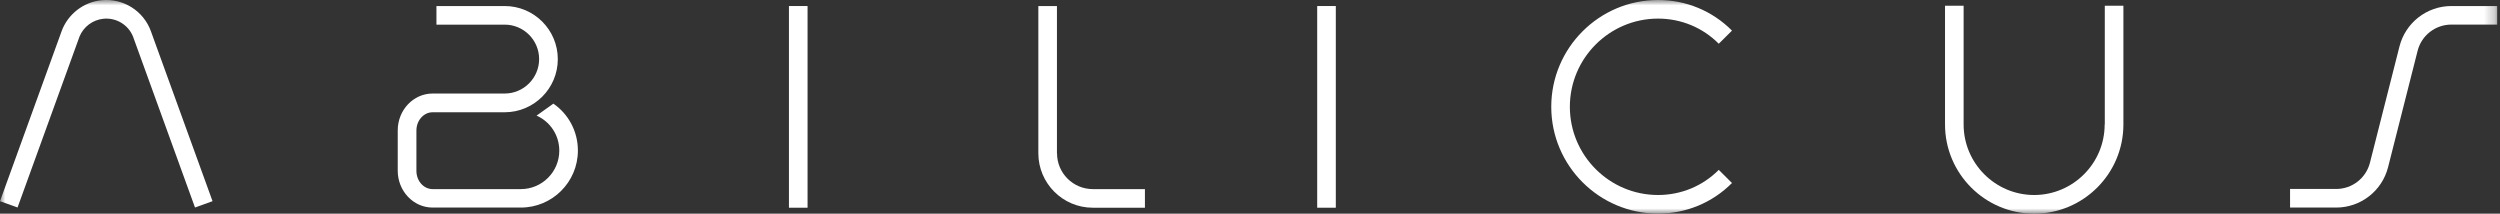 <svg width="234" height="20" viewBox="0 0 234 20" fill="none" xmlns="http://www.w3.org/2000/svg">
<rect x="0" y="0" width="234" height="20" fill="#333333" stroke="none"/>
<g clip-path="url(#clip0_283_796)">
<path d="M75.587 0.565H73.845V19.442H75.587V0.565Z" fill="white"/>
<mask id="mask0_283_796" style="mask-type:luminance" maskUnits="userSpaceOnUse" x="0" y="0" width="234" height="20">
<path d="M233.759 0H0V20H233.759V0Z" fill="white"/>
</mask>
<g mask="url(#mask0_283_796)">
<path d="M98.93 14.344V0.565H97.189V14.344C97.189 17.155 99.475 19.442 102.287 19.442H107.165V17.7H102.287C100.439 17.7 98.937 16.198 98.937 14.35" fill="white"/>
<path d="M125.032 0.565H123.29V19.442H125.032V0.565Z" fill="white"/>
<path d="M196.996 11.652C196.996 15.294 194.031 18.252 190.395 18.252C186.76 18.252 183.795 15.288 183.795 11.652V0.539H182.054V11.652C182.054 16.251 185.796 20 190.402 20C195.008 20 198.75 16.258 198.75 11.652V0.539H197.009V11.652H196.996Z" fill="white"/>
<path d="M155.194 1.741C157.348 1.741 159.369 2.579 160.877 4.094L162.114 2.865C160.273 1.017 157.82 0 155.194 0C149.678 0 145.198 4.487 145.198 9.997C145.198 15.507 149.684 19.993 155.194 19.993C157.82 19.993 160.273 18.976 162.114 17.129L160.877 15.899C159.369 17.414 157.348 18.252 155.194 18.252C150.641 18.252 146.939 14.55 146.939 9.997C146.939 5.444 150.641 1.741 155.194 1.741Z" fill="white"/>
<path d="M14.423 3.749L14.131 2.938C13.44 1.017 11.539 -0.179 9.505 0.02C7.81 0.186 6.341 1.336 5.763 2.931L0 18.83L1.642 19.422L7.404 3.53L7.444 3.417C7.823 2.499 8.687 1.855 9.678 1.755C10.867 1.635 11.991 2.307 12.443 3.403L18.252 19.422L19.894 18.83L14.423 3.749Z" fill="white"/>
<path d="M51.791 9.704L50.223 10.821C51.519 11.399 52.35 12.669 52.35 14.104C52.35 16.085 50.734 17.7 48.754 17.7H40.492C39.654 17.7 38.976 16.936 38.976 15.992V12.217C38.976 11.28 39.654 10.508 40.492 10.508H47.238C49.977 10.508 52.21 8.282 52.21 5.537C52.21 2.792 49.983 0.565 47.238 0.565H40.851V2.306H47.238C49.02 2.306 50.462 3.755 50.462 5.53C50.462 7.305 49.013 8.754 47.238 8.754H40.492C38.691 8.754 37.228 10.302 37.228 12.203V15.979C37.228 17.88 38.691 19.428 40.492 19.428H48.754C51.698 19.428 54.091 17.035 54.091 14.091C54.091 12.303 53.214 10.675 51.791 9.698" fill="white"/>
<path d="M229.452 0.565C227.159 0.565 225.158 2.12 224.593 4.34L221.828 15.228C221.462 16.677 220.16 17.687 218.664 17.687H214.35V19.428H218.664C220.957 19.428 222.958 17.873 223.523 15.653L226.288 4.759C226.653 3.31 227.956 2.3 229.452 2.3H233.759V0.565H229.452Z" fill="white"/>
</g>
</g>
<defs>
<clipPath id="clip0_283_796">
<rect width="233.759" height="20" fill="white"/>
</clipPath>
</defs>
</svg>
